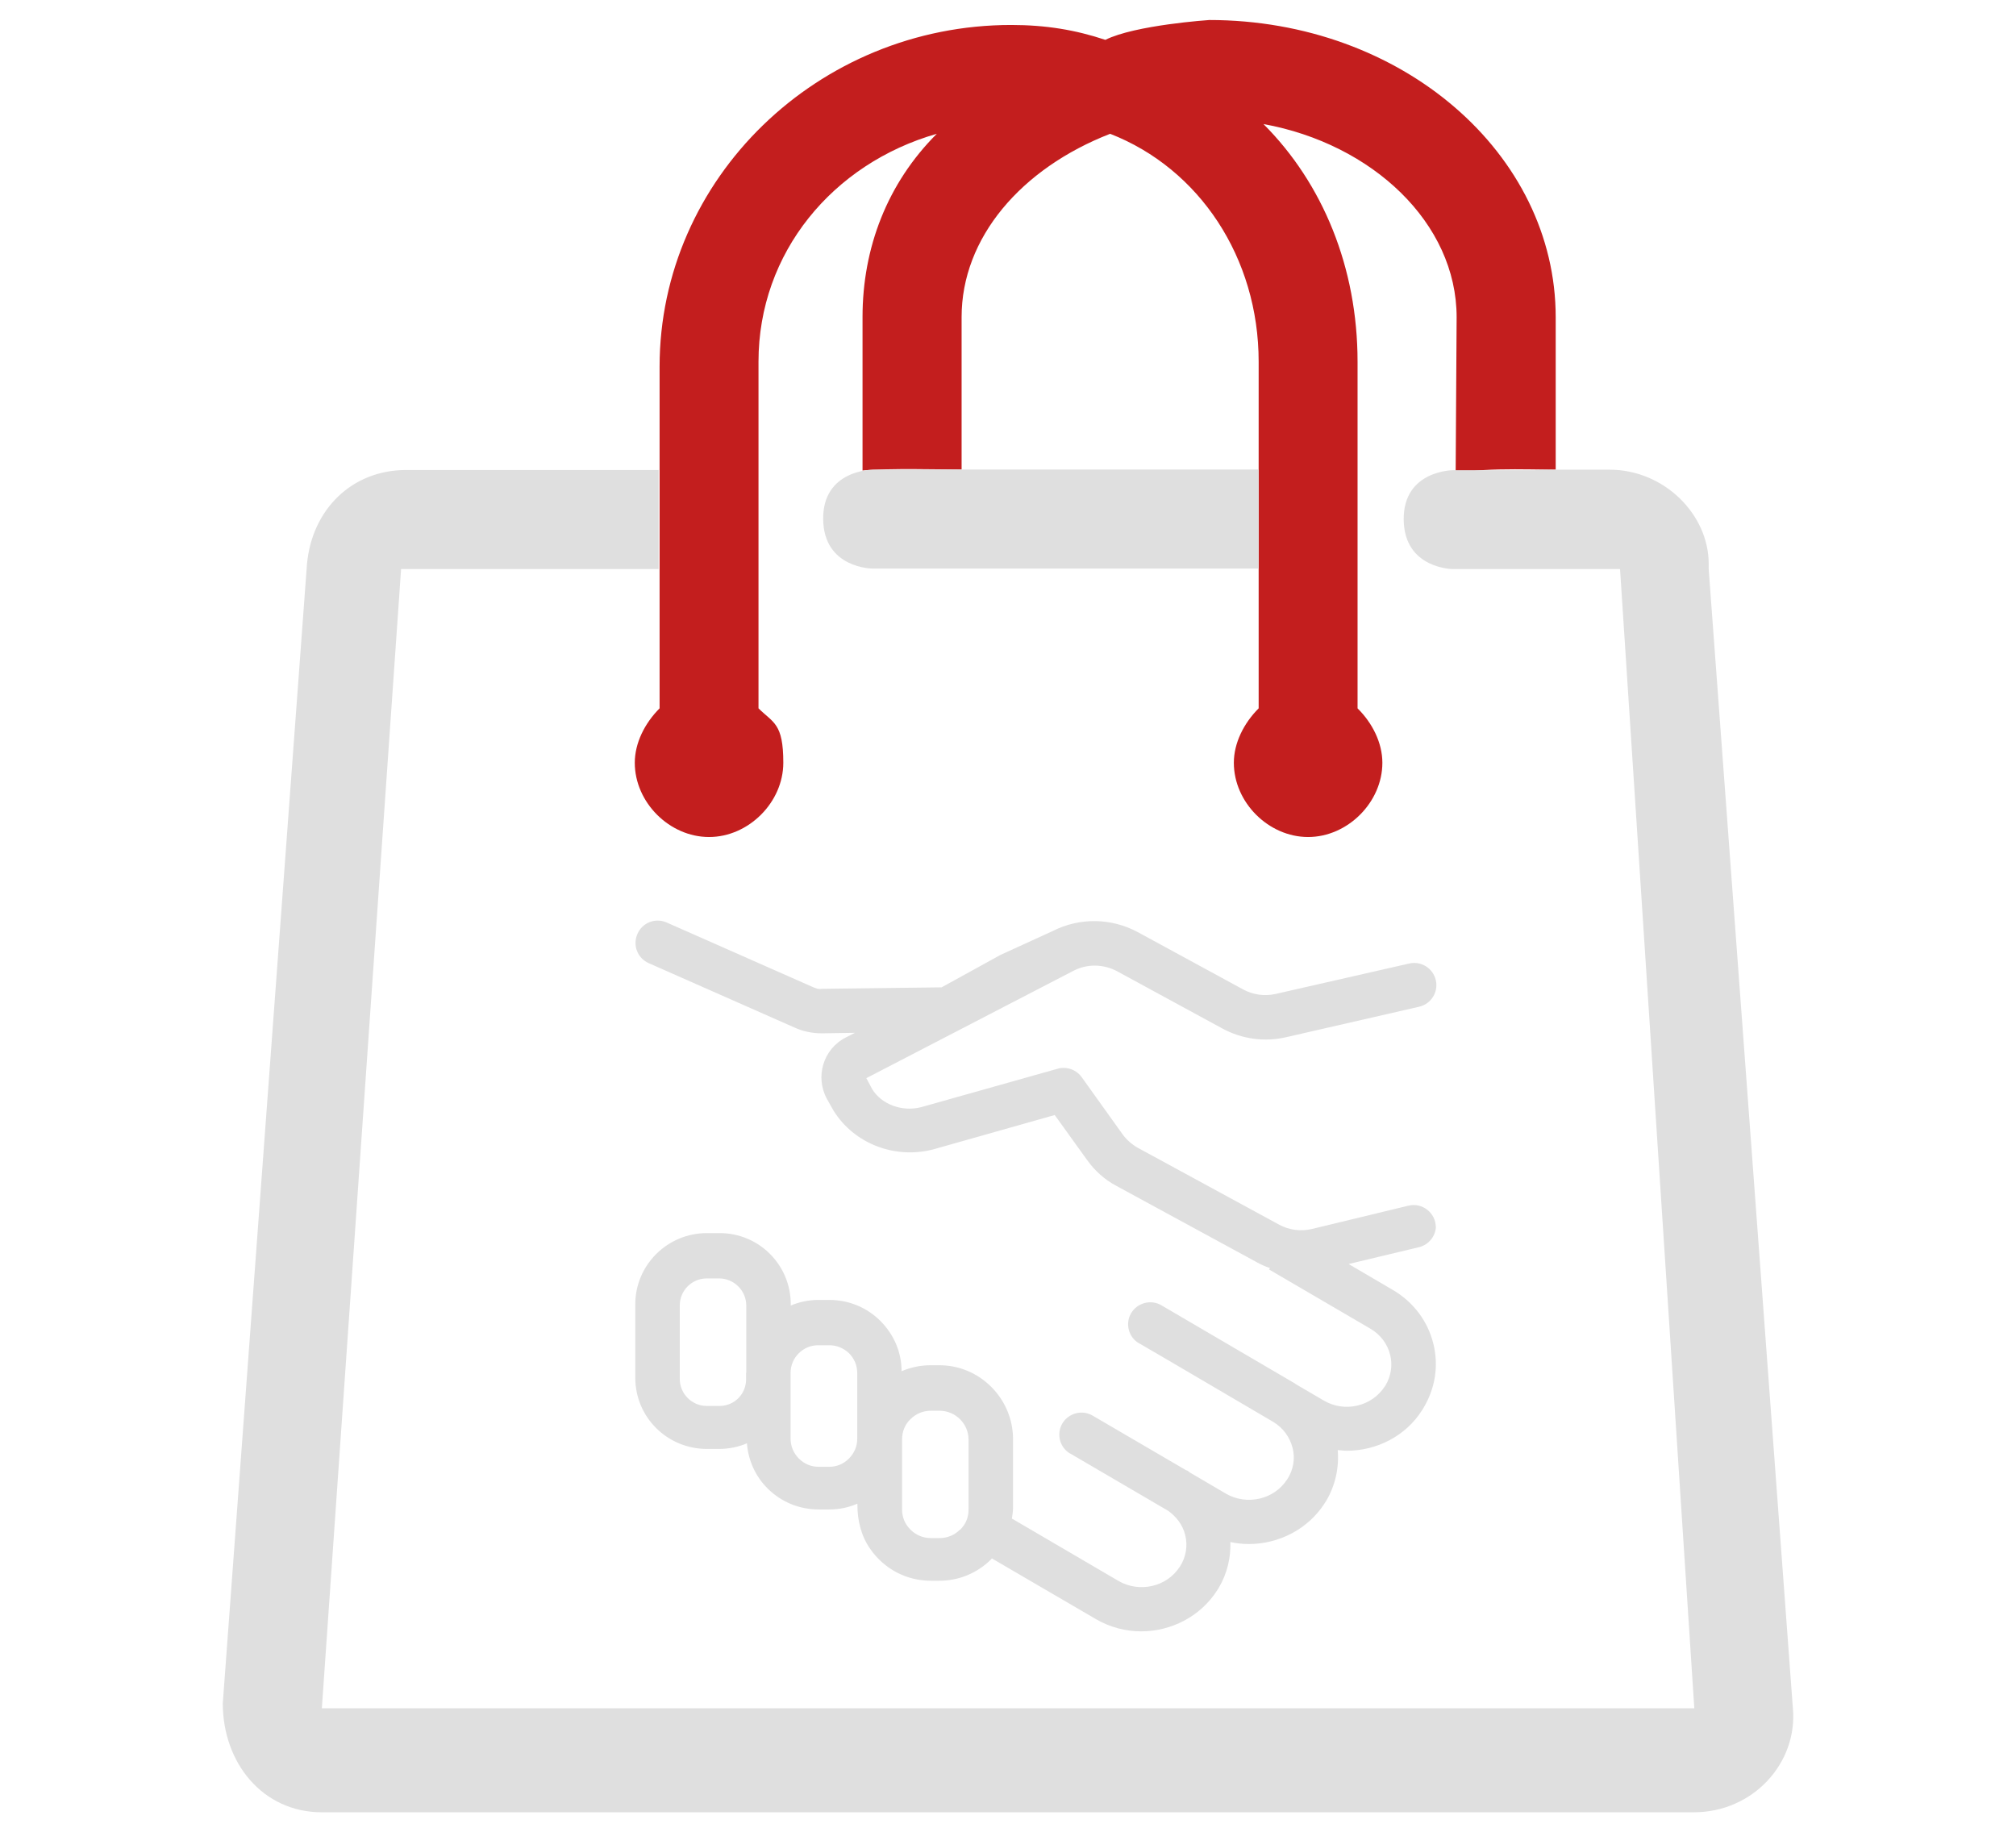 <?xml version="1.0" encoding="UTF-8"?><svg id="Laag_1" xmlns="http://www.w3.org/2000/svg" viewBox="0 0 121.89 110.55"><defs><style>.cls-1{fill:#c31e1e;}.cls-2{fill:#dfdfdf;}.cls-3{fill:#dfdfdf;}</style></defs><path class="cls-1" d="M73.12,1.21s-4.49.3-6.29,1.2c-1.8-.6-3.59-.9-5.69-.9-11.68,0-21.26,9.28-21.26,20.66v20.66c-.9.9-1.5,2.1-1.5,3.29,0,2.4,2.1,4.49,4.49,4.49s4.49-2.1,4.49-4.49-.6-2.4-1.5-3.29v-20.96c0-6.59,4.49-11.98,10.78-13.78-2.99,2.99-4.49,6.89-4.49,11.08v9.28c1.59-.15,4.79-.06,5.99-.06v-9.22c0-4.79,3.59-8.98,8.98-11.08,5.39,2.1,8.98,7.49,8.98,13.78v20.96c-.9.9-1.5,2.1-1.5,3.29,0,2.4,2.1,4.49,4.49,4.49s4.49-2.1,4.49-4.49c0-1.2-.6-2.4-1.5-3.29v-20.96c0-5.69-2.1-10.78-5.69-14.37,6.59,1.2,11.68,5.99,11.68,11.68l-.06,9.64c.42-.6,4.55-.42,6.05-.42v-9.22c0-9.88-9.28-17.97-20.96-17.97Z"/><path class="cls-3" d="M55.66,28.4h-2.9s-3.02,0-2.99,2.99,2.99,2.99,2.99,2.99h23.33v-5.99h-20.42Z"/><path class="cls-3" d="M103.31,34.39v-.3c0-2.99-2.7-5.69-5.99-5.69h-3.59c-.33,0-.63,0-.93.03h-4.94s-3.02,0-2.99,2.99,2.99,2.99,2.99,2.99h10.09l4.49,68.88H19.46l4.79-68.88h15.57v-5.99h-15.27c-3.29,0-5.69,2.4-5.99,5.69l-5.09,68.88c0,3.59,2.4,6.59,5.99,6.59h82.95c3.59,0,6.29-2.99,5.99-6.29l-5.09-68.88h0v-.03Z"/><path class="cls-2" d="M86.81,74.2c0-.86-.81-1.5-1.65-1.3l-5.84,1.41c-.67.16-1.38.07-2-.27l-8.53-4.64c-.35-.2-.66-.47-.9-.79l-2.49-3.48c-.25-.35-.66-.56-1.09-.56-.12,0-.24.01-.36.05l-8.24,2.32c-1.17.31-2.42-.17-2.98-1.09l-.35-.66,12.54-6.5c.82-.42,1.79-.4,2.61.03l6.38,3.47c1.18.64,2.55.83,3.87.52l8.03-1.84c.72-.17,1.17-.89,1-1.61-.17-.72-.89-1.17-1.61-1l-8.08,1.84c-.66.15-1.36.05-1.95-.27l-6.38-3.47c-1.6-.86-3.51-.89-5.13-.07l-3.17,1.45-3.56,1.96-7.24.09c-.21.04-.38-.04-.55-.11l-8.83-3.9c-.68-.3-1.47,0-1.77.69-.3.68,0,1.47.69,1.77l8.83,3.9c.51.23,1.06.34,1.63.34h.05l1.95-.03-.55.28c-1.37.7-1.88,2.39-1.13,3.74l.39.69c1.24,1.99,3.69,2.94,6.02,2.34l7.35-2.08,1.95,2.71c.47.66,1.07,1.2,1.77,1.57l8.55,4.65c.24.13.48.24.74.32l-.05.09,6.11,3.57c.62.36,1.05.93,1.21,1.59.16.63.05,1.29-.28,1.85l-.03.04c-.77,1.22-2.43,1.63-3.71.87l-1.69-.99s-.03-.03-.05-.04l-8.06-4.72c-.64-.38-1.46-.16-1.84.47-.37.63-.16,1.45.47,1.82,0,0,0,0,.01,0l1.75,1.02,6.37,3.74c.59.36.99.91,1.16,1.56s.05,1.32-.31,1.89l-.03.04c-.78,1.2-2.42,1.57-3.68.85l-2.18-1.28-.16-.12s-.05-.01-.09-.03l-5.63-3.29c-.64-.38-1.46-.16-1.84.47-.37.63-.16,1.45.47,1.82,0,0,0,0,.01,0l5.9,3.45c.52.36.9.87,1.05,1.48.16.64.05,1.32-.31,1.89l-.03.04c-.78,1.2-2.42,1.57-3.68.85l-6.46-3.78c.03-.21.07-.44.07-.66v-4.19c-.03-2.43-2.02-4.42-4.45-4.42h-.54c-.62,0-1.2.13-1.75.36,0-1.16-.47-2.23-1.29-3.05-.83-.82-1.92-1.26-3.09-1.26h-.64c-.59,0-1.16.12-1.68.34v-.08c0-2.38-1.92-4.3-4.3-4.3h-.77c-2.39,0-4.33,1.93-4.33,4.3v4.45c0,2.38,1.93,4.3,4.33,4.3h.74c.59,0,1.17-.12,1.68-.34.08,1.03.51,2,1.26,2.74.83.82,1.92,1.26,3.09,1.26h.64c.59,0,1.16-.12,1.69-.35v.08c0,.94.23,1.88.77,2.65.86,1.24,2.22,1.93,3.67,1.93h.52c1.18,0,2.3-.47,3.13-1.3.01-.01.03-.04.04-.05l6.29,3.67c.86.5,1.8.74,2.74.74,1.81,0,3.6-.9,4.61-2.51l.07-.11c.51-.86.74-1.81.71-2.78.38.08.74.12,1.12.12,1.81,0,3.6-.9,4.61-2.51l.07-.11c.55-.94.78-2,.69-3.06.19.01.36.04.55.04,1.79,0,3.55-.87,4.55-2.45l.05-.08c.74-1.2.97-2.59.63-3.95-.34-1.37-1.22-2.53-2.46-3.25l-2.66-1.56,4.26-1.02c.6-.15,1.02-.69,1.02-1.3v.05ZM45.11,83v.4c0,.89-.71,1.61-1.6,1.61h-.78c-.9,0-1.63-.74-1.63-1.63v-4.45c0-.9.73-1.63,1.63-1.63h.75c.9,0,1.64.74,1.64,1.64v4.06h-.01ZM51.83,86.99c0,.44-.17.87-.5,1.2s-.74.5-1.2.5h-.63c-.46,0-.87-.17-1.2-.5-.32-.32-.5-.75-.5-1.2v-3.98c0-.91.74-1.67,1.67-1.67h.66c.46,0,.87.17,1.2.48.32.32.5.74.5,1.2v3.95h0ZM58.04,92.49c-.34.34-.77.51-1.24.51h-.51c-.47,0-.9-.17-1.24-.51-.33-.32-.52-.77-.51-1.24v-4.22c0-.46.17-.9.51-1.22.34-.34.77-.51,1.24-.51h.51c.97,0,1.75.78,1.76,1.73v4.22c.01.47-.16.9-.5,1.24h-.03Z"/></svg>